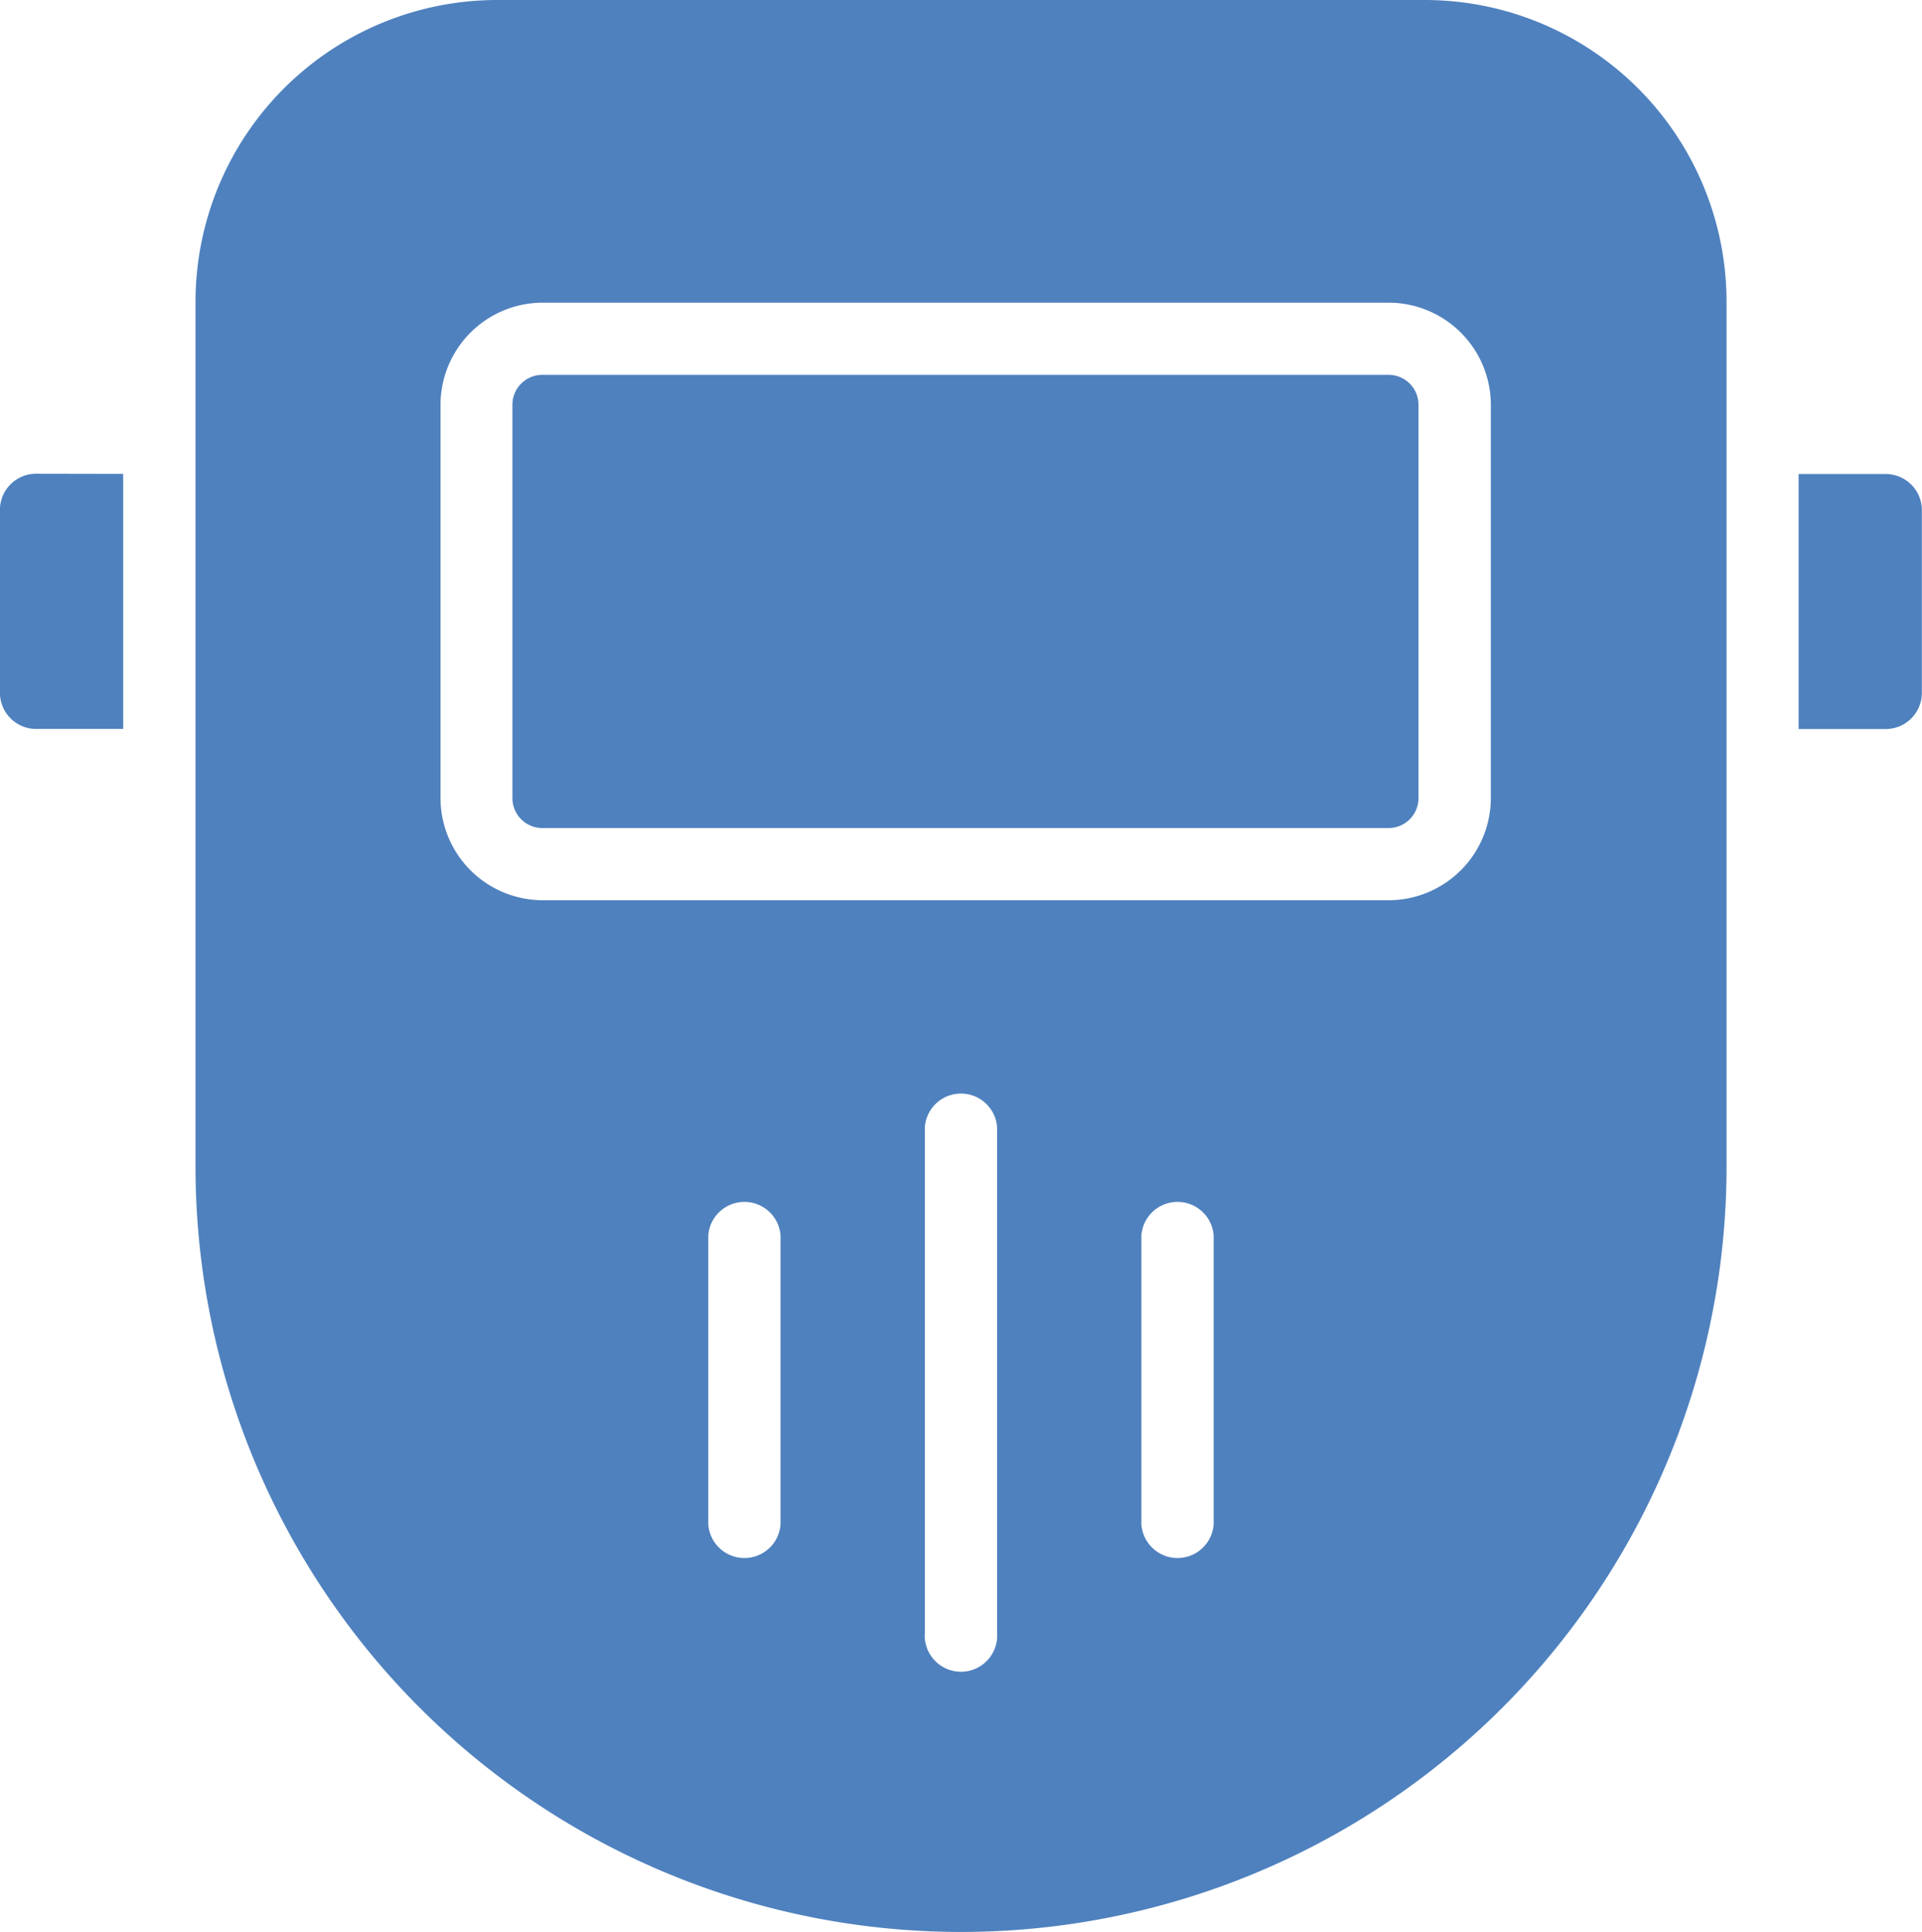 <svg id="noun-welding-mask-4738913-5082BE" xmlns="http://www.w3.org/2000/svg" width="58.374" height="58.673" viewBox="0 0 58.374 58.673">
  <path id="Pfad_7029" data-name="Pfad 7029" d="M104.994,344.62v7.747h-2.644a1.1,1.1,0,0,1-1.1-1.1v-5.552a1.1,1.1,0,0,1,1.1-1.1Z" transform="translate(-101.252 -330.228)" fill="#4f81be"/>
  <path id="Pfad_7030" data-name="Pfad 7030" d="M1038.6,345.722v5.552a1.1,1.1,0,0,1-1.1,1.1h-2.644v-7.746h2.644a1.1,1.1,0,0,1,1.1,1.1Z" transform="translate(-980.23 -330.232)" fill="#4f81be"/>
  <path id="Pfad_7031" data-name="Pfad 7031" d="M240.051,98.668h-28.16a9.168,9.168,0,0,0-9.168,9.168v26.258a23.248,23.248,0,1,0,46.5,0V107.836a9.168,9.168,0,0,0-9.168-9.168Zm-19.56,46.3a1.1,1.1,0,0,1-2.194,0v-8.778a1.1,1.1,0,0,1,2.194,0Zm6.577,3.292a1.1,1.1,0,1,1-2.194,0V132.9a1.1,1.1,0,0,1,2.194,0Zm6.577-3.292a1.1,1.1,0,0,1-2.194,0v-8.778a1.1,1.1,0,0,1,2.194,0Zm8.419-22.059a3.108,3.108,0,0,1-3.1,3.1h-25.7a3.107,3.107,0,0,1-3.1-3.1V110.961a3.106,3.106,0,0,1,3.1-3.1h25.7a3.108,3.108,0,0,1,3.1,3.1Z" transform="translate(-196.785 -98.668)" fill="#4f81be"/>
  <path id="Pfad_7032" data-name="Pfad 7032" d="M368.141,293.208h25.7a.909.909,0,0,1,.909.909v11.947a.909.909,0,0,1-.909.909h-25.7a.91.91,0,0,1-.91-.91V294.117a.909.909,0,0,1,.909-.909Z" transform="translate(-351.668 -281.824)" fill="#4f81be"/>
</svg>
